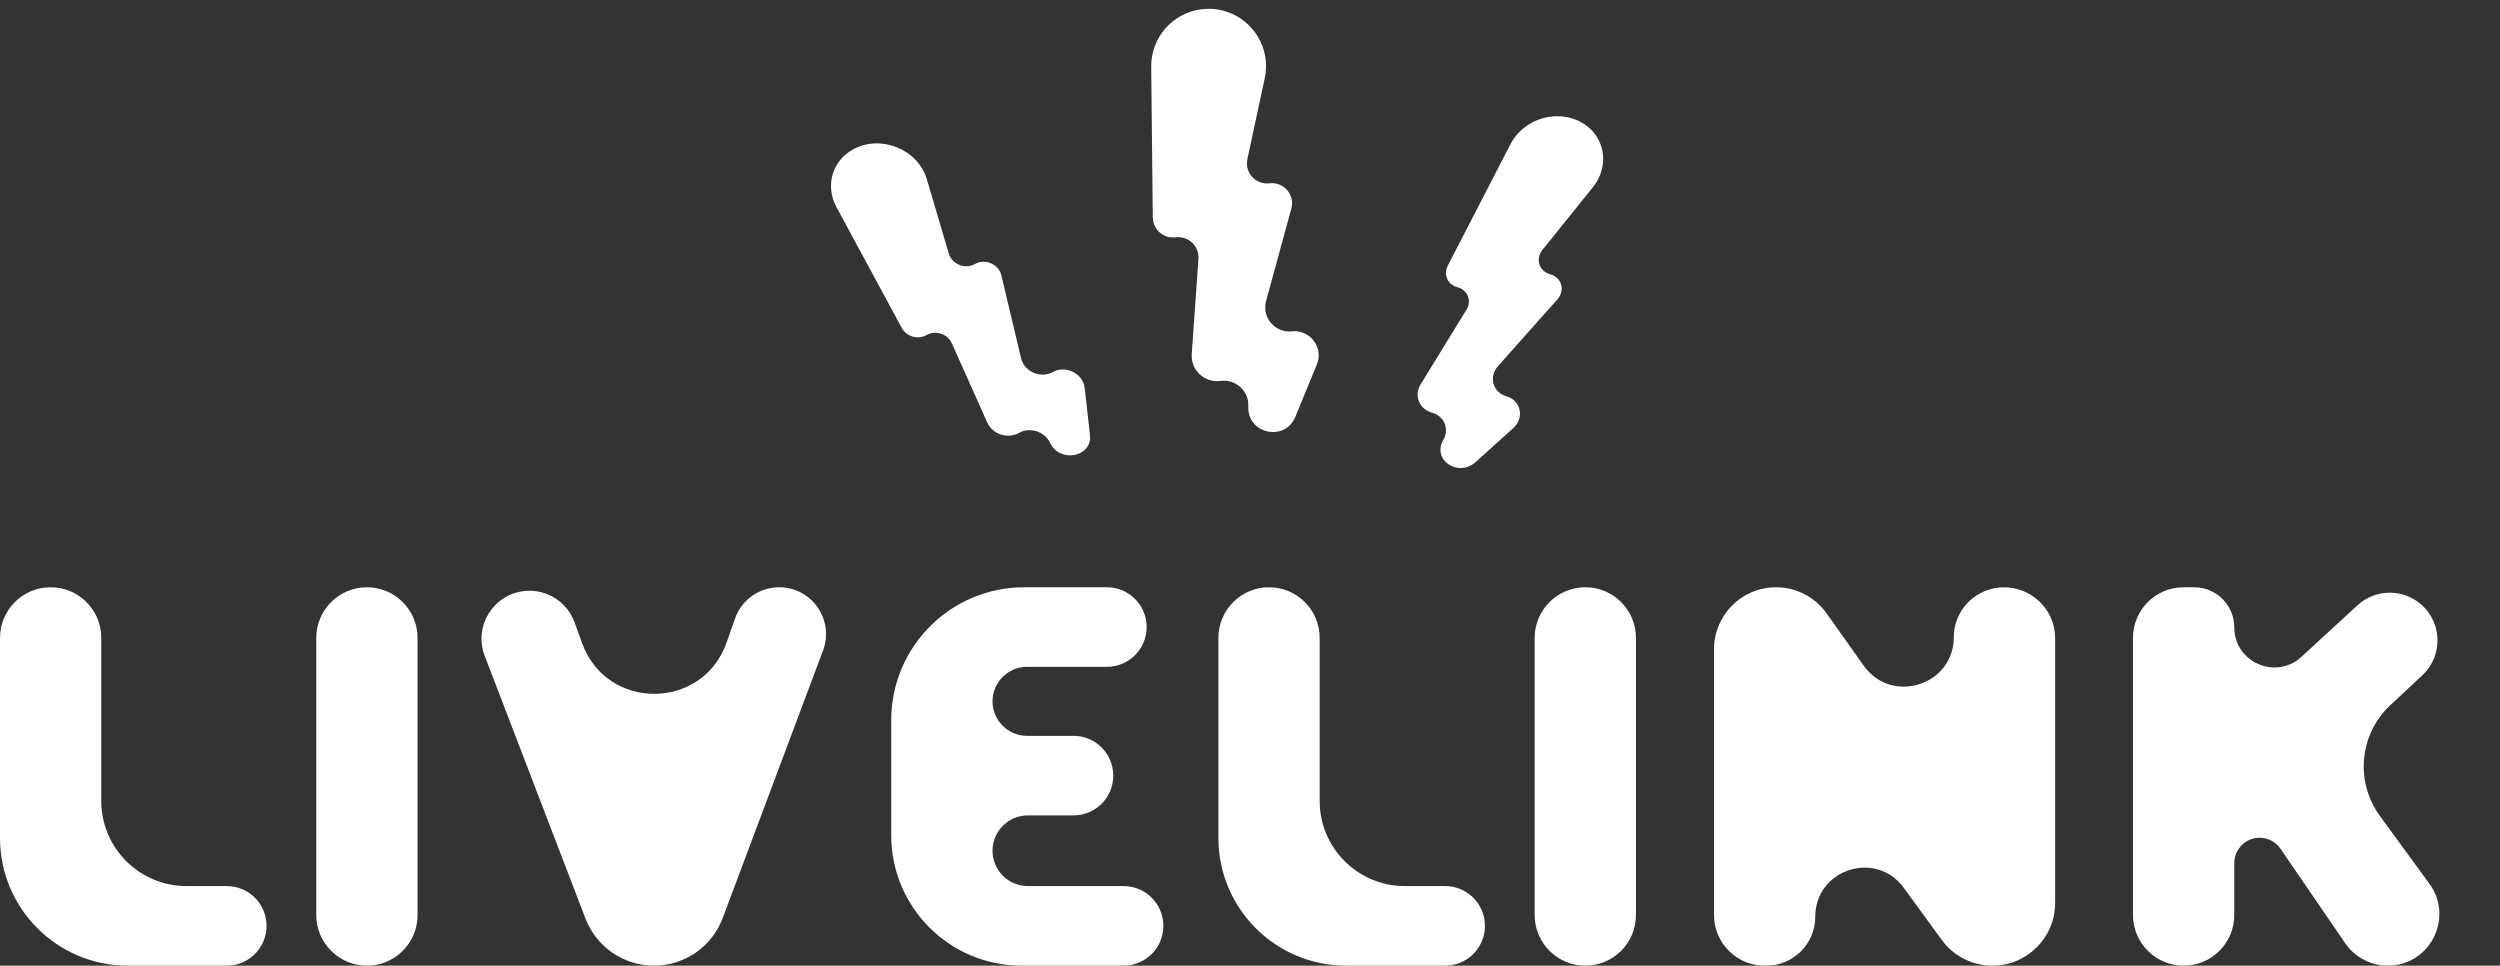 <svg width="233" height="90" viewBox="0 0 233 90" fill="none" xmlns="http://www.w3.org/2000/svg">
<rect x="0" y="0" width="233" height="90" fill="#333333" stroke="none"/>
<path d="M116.256 14.829L117.873 7.295C118.642 3.714 115.666 0.437 112.028 0.857C109.308 1.172 107.265 3.49 107.293 6.228L107.44 20.264C107.452 21.395 108.448 22.262 109.57 22.118C110.753 21.966 111.779 22.935 111.695 24.125L111.07 32.995C110.965 34.473 112.231 35.681 113.702 35.508L113.8 35.497C115.199 35.332 116.411 36.464 116.343 37.87C116.219 40.428 119.755 41.215 120.728 38.847L122.73 33.972C123.377 32.395 122.104 30.7 120.409 30.881C118.834 31.049 117.583 29.58 118 28.052L120.352 19.438C120.703 18.153 119.639 16.922 118.316 17.084C117.037 17.24 115.986 16.089 116.256 14.829Z" fill="white"/>
<path d="M88.429 23.641L86.385 16.713C85.552 13.893 82.037 12.489 79.461 13.949C77.542 15.037 76.896 17.341 77.958 19.306L84.044 30.563C84.483 31.374 85.566 31.686 86.351 31.227C87.175 30.744 88.315 31.115 88.708 31.992L92.015 39.385C92.504 40.477 93.932 40.936 94.966 40.348C95.971 39.775 97.36 40.208 97.858 41.262C98.769 43.192 101.816 42.603 101.585 40.54L101.093 36.152C100.942 34.809 99.32 34.005 98.113 34.675C96.985 35.3 95.463 34.643 95.168 33.404L93.322 25.643C93.076 24.609 91.797 24.068 90.866 24.605C89.963 25.125 88.722 24.634 88.429 23.641Z" fill="white"/>
<path d="M143.75 23.296L148.448 17.461C150.36 15.085 149.319 11.805 146.396 11.001C144.219 10.403 141.804 11.447 140.781 13.429L134.924 24.78C134.502 25.598 134.928 26.531 135.831 26.766C136.779 27.014 137.191 28.023 136.682 28.852L132.392 35.84C131.758 36.873 132.278 38.134 133.454 38.455C134.596 38.767 135.114 39.983 134.519 40.998C133.43 42.855 135.9 44.537 137.541 43.054L141.033 39.901C142.101 38.936 141.756 37.322 140.399 36.936C139.132 36.576 138.723 35.124 139.609 34.129L145.157 27.891C145.897 27.06 145.544 25.848 144.48 25.563C143.448 25.287 143.076 24.133 143.75 23.296Z" fill="white"/>
<path d="M24.817 85.854C25.079 88.06 23.356 90 21.134 90H11.905C5.33 90 0 84.67 0 78.095V59.452C0 56.846 2.113 54.733 4.72 54.733V54.733C7.326 54.733 9.439 56.846 9.439 59.452V74.645C9.439 79.029 12.993 82.583 17.378 82.583H21.134C23.013 82.583 24.595 83.988 24.817 85.854V85.854Z" fill="white"/>
<path d="M34.197 90C31.59 90 29.477 87.887 29.477 85.28V59.452C29.477 56.846 31.59 54.733 34.197 54.733V54.733C36.803 54.733 38.917 56.846 38.917 59.452V85.28C38.917 87.887 36.803 90 34.197 90V90Z" fill="white"/>
<path d="M60.953 90C58.122 90 55.583 88.255 54.569 85.612L45.175 61.129C44.12 58.377 45.969 55.376 48.901 55.081V55.081C50.937 54.876 52.852 56.08 53.55 58.003L54.26 59.96C56.549 66.267 65.484 66.225 67.713 59.895L68.504 57.647C69.119 55.901 70.769 54.733 72.62 54.733V54.733C75.667 54.733 77.776 57.776 76.706 60.629L67.356 85.563C66.355 88.232 63.804 90 60.953 90V90Z" fill="white"/>
<path d="M95.213 90C88.503 90 83.063 84.561 83.063 77.851V67.121C83.063 60.279 88.61 54.733 95.451 54.733H103.16C105.039 54.733 106.621 56.138 106.843 58.003V58.003C107.105 60.209 105.382 62.149 103.16 62.149H95.718C93.942 62.149 92.503 63.589 92.503 65.365V65.365C92.503 67.141 93.942 68.58 95.718 68.58H100.049C101.927 68.58 103.509 69.985 103.731 71.851V71.851C103.993 74.057 102.27 75.997 100.049 75.997H95.796C93.977 75.997 92.503 77.471 92.503 79.29V79.29C92.503 81.109 93.977 82.583 95.796 82.583H104.716C106.595 82.583 108.177 83.988 108.399 85.854V85.854C108.661 88.06 106.938 90 104.716 90H95.213Z" fill="white"/>
<path d="M138.37 85.854C138.633 88.06 136.91 90 134.688 90H125.459C118.884 90 113.554 84.67 113.554 78.095V59.452C113.554 56.846 115.667 54.733 118.273 54.733V54.733C120.88 54.733 122.993 56.846 122.993 59.452V74.645C122.993 79.029 126.547 82.583 130.931 82.583H134.688C136.567 82.583 138.149 83.988 138.37 85.854V85.854Z" fill="white"/>
<path d="M147.751 90C145.144 90 143.031 87.887 143.031 85.28V59.452C143.031 56.846 145.144 54.733 147.751 54.733V54.733C150.357 54.733 152.47 56.846 152.47 59.452V85.28C152.47 87.887 150.357 90 147.751 90V90Z" fill="white"/>
<path d="M164.465 90C161.858 90 159.745 87.887 159.745 85.28V60.513C159.745 57.32 162.333 54.733 165.525 54.733V54.733C167.398 54.733 169.154 55.64 170.238 57.166L173.698 62.039C176.308 65.715 182.098 63.868 182.098 59.36V59.36C182.098 56.804 184.216 54.733 186.771 54.733V54.733C189.378 54.733 191.538 56.846 191.538 59.452V84.155C191.538 87.383 188.921 90 185.693 90V90C183.825 90 182.07 89.108 180.97 87.598L177.434 82.749C174.833 79.18 169.184 81.021 169.184 85.437V85.437C169.184 87.957 167.141 90 164.621 90H164.465Z" fill="white"/>
<path d="M203.514 90C200.908 90 198.795 87.887 198.795 85.28V59.452C198.795 56.846 200.908 54.733 203.514 54.733H204.5C206.562 54.733 208.234 56.404 208.234 58.467V58.467C208.234 61.718 212.102 63.416 214.496 61.215L219.721 56.411C221.276 54.982 223.622 54.844 225.334 56.082V56.082C227.6 57.721 227.807 61.02 225.765 62.93L222.777 65.723C219.893 68.42 219.474 72.845 221.801 76.035L226.419 82.366C228.735 85.54 226.468 90 222.539 90V90C220.954 90 219.472 89.219 218.576 87.911L212.543 79.104C211.724 77.908 210.03 77.726 208.975 78.721V78.721C208.502 79.167 208.234 79.788 208.234 80.438V85.28C208.234 87.887 206.121 90 203.514 90V90Z" fill="white"/>
</svg>
